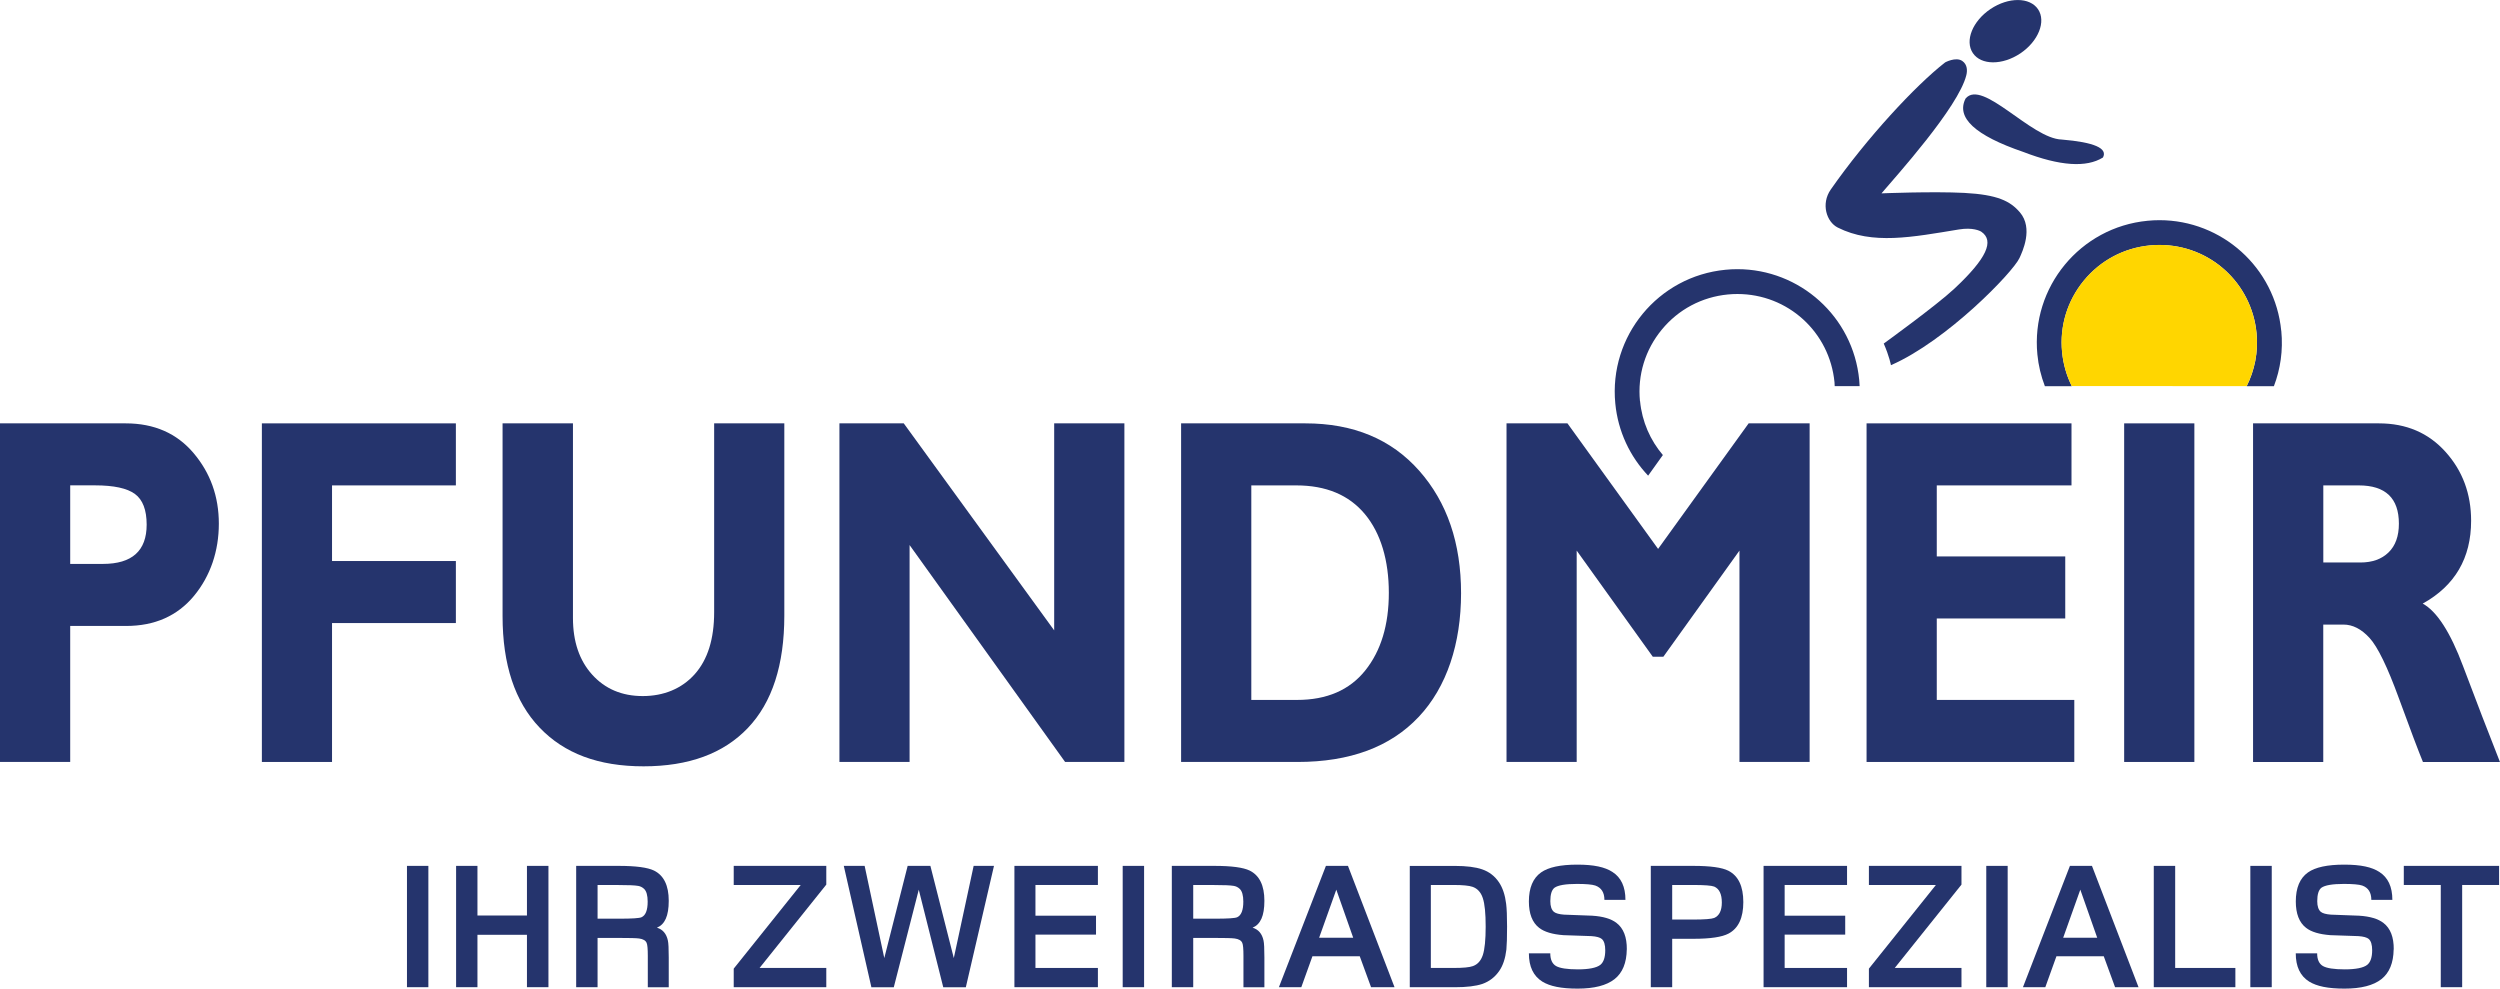 <?xml version="1.0" encoding="UTF-8"?><svg id="Ebene_1" xmlns="http://www.w3.org/2000/svg" viewBox="0 0 544.45 215.3"><defs><style>.cls-1{fill:#ffd600;}.cls-2{fill:#25346d;}</style></defs><rect class="cls-2" x="88.63" y="188.57" width="4.66" height="26.42"/><polygon class="cls-2" points="119.44 214.99 114.76 214.99 114.76 203.58 103.98 203.58 103.98 214.99 99.33 214.99 99.33 188.57 103.98 188.57 103.98 199.38 114.76 199.38 114.76 188.57 119.44 188.57 119.44 214.99"/><path class="cls-2" d="m141.05,196.37c0-1.36-.26-2.3-.79-2.8-.38-.35-.8-.56-1.28-.64-.71-.13-2.15-.19-4.31-.19h-4.53v7.33h4.8c2.7,0,4.28-.1,4.76-.31.9-.4,1.35-1.53,1.35-3.39m4.58,18.63h-4.55v-6.85c0-1.48-.08-2.41-.25-2.79-.21-.53-.76-.86-1.66-.98-.58-.08-2.09-.12-4.54-.12h-4.49v10.73h-4.66v-26.42h9.27c3.72,0,6.28.34,7.68,1.02,2.14,1.06,3.21,3.25,3.21,6.58s-.86,5.15-2.57,5.86c1.26.38,2.06,1.3,2.38,2.79.13.56.19,1.79.19,3.71v6.46Z"/><polygon class="cls-2" points="179.95 214.99 159.79 214.99 159.79 210.95 174.38 192.73 159.79 192.73 159.79 188.57 179.95 188.57 179.95 192.65 165.42 210.8 179.95 210.8 179.95 214.99"/><polygon class="cls-2" points="216.47 188.57 210.34 215 205.42 215 200.09 193.76 194.65 215 189.77 215 183.76 188.57 188.3 188.57 192.58 208.65 197.67 188.57 202.62 188.57 207.72 208.65 212.04 188.57 216.47 188.57"/><polygon class="cls-2" points="239.1 214.99 220.92 214.99 220.92 188.57 239.1 188.57 239.1 192.73 225.5 192.73 225.5 199.42 238.69 199.42 238.69 203.54 225.5 203.54 225.5 210.8 239.1 210.8 239.1 214.99"/><rect class="cls-2" x="244.5" y="188.57" width="4.66" height="26.42"/><path class="cls-2" d="m270.77,196.37c0-1.36-.26-2.3-.79-2.8-.38-.35-.8-.56-1.28-.64-.71-.13-2.15-.19-4.31-.19h-4.53v7.33h4.8c2.7,0,4.28-.1,4.76-.31.9-.4,1.35-1.53,1.35-3.39m4.58,18.63h-4.55v-6.85c0-1.48-.08-2.41-.25-2.79-.21-.53-.76-.86-1.66-.98-.58-.08-2.09-.12-4.54-.12h-4.49v10.73h-4.66v-26.42h9.27c3.72,0,6.28.34,7.68,1.02,2.14,1.06,3.21,3.25,3.21,6.58s-.86,5.15-2.57,5.86c1.26.38,2.06,1.3,2.38,2.79.13.56.19,1.79.19,3.71v6.46Z"/><path class="cls-2" d="m294.7,204.22l-3.68-10.47-3.74,10.47h7.41Zm9,10.77h-5.11l-2.46-6.73h-10.31l-2.42,6.73h-4.88l10.24-26.42h4.8l10.14,26.42Z"/><g><path class="cls-2" d="m323.55,201.8c0-2.88-.2-4.94-.62-6.2-.41-1.26-1.15-2.08-2.21-2.46-.76-.27-2.15-.41-4.16-.41h-4.95v18.07h4.99c2.04,0,3.43-.13,4.16-.4,1.03-.36,1.75-1.16,2.17-2.41.41-1.25.62-3.31.62-6.18m4.66,0c0,2.32-.05,3.98-.15,4.99-.23,1.93-.75,3.49-1.55,4.64-.92,1.34-2.14,2.29-3.68,2.84-1.43.48-3.43.72-5.98.72h-9.83v-26.42h9.79c2.55,0,4.55.25,5.98.75,1.54.53,2.76,1.48,3.67,2.84.8,1.2,1.32,2.76,1.55,4.68.13,1.01.2,2.66.2,4.95"/><path class="cls-2" d="m354.28,206.75c-.04,2.95-.93,5.12-2.67,6.49-1.74,1.37-4.42,2.06-8.03,2.06s-6.04-.51-7.7-1.53c-1.95-1.22-2.92-3.27-2.92-6.15h4.66c0,1.35.42,2.27,1.25,2.76.83.48,2.43.73,4.78.73s4.05-.33,4.88-.99c.71-.58,1.06-1.64,1.06-3.17,0-1.21-.25-2.03-.75-2.46-.4-.34-1.14-.54-2.23-.62-2.02-.09-4.07-.16-6.13-.21-2.39-.18-4.15-.71-5.28-1.59-1.5-1.16-2.24-3.08-2.24-5.75,0-2.95.88-5.06,2.65-6.32,1.61-1.14,4.24-1.7,7.88-1.7s6.02.53,7.66,1.59c1.9,1.21,2.84,3.24,2.84,6.09h-4.58c0-1.61-.66-2.66-1.99-3.13-.68-.23-2.02-.35-4-.35-2.48,0-4.1.28-4.88.83-.61.48-.91,1.45-.91,2.92,0,1.13.27,1.91.79,2.34.4.32,1.13.52,2.19.6,2.06.08,4.11.16,6.13.23,2.39.15,4.16.68,5.32,1.59,1.51,1.16,2.25,3.08,2.23,5.75"/><path class="cls-2" d="m374.98,196.54c0-1.83-.56-2.98-1.66-3.46-.58-.23-2.12-.35-4.62-.35h-4.53v7.53h4.53c2.5,0,4.04-.12,4.62-.35,1.1-.48,1.66-1.6,1.66-3.37m4.68-.08c0,3.43-1.07,5.71-3.21,6.85-1.42.76-3.98,1.14-7.68,1.14h-4.6v10.54h-4.66v-26.42h9.26c3.7,0,6.25.35,7.64,1.06,2.17,1.11,3.25,3.39,3.25,6.83"/></g><polygon class="cls-2" points="402.25 214.99 384.07 214.99 384.07 188.57 402.25 188.57 402.25 192.73 388.66 192.73 388.66 199.42 401.85 199.42 401.85 203.54 388.66 203.54 388.66 210.8 402.25 210.8 402.25 214.99"/><polygon class="cls-2" points="427.17 214.99 407.01 214.99 407.01 210.95 421.6 192.73 407.01 192.73 407.01 188.57 427.17 188.57 427.17 192.65 412.64 210.8 427.17 210.8 427.17 214.99"/><rect class="cls-2" x="432.57" y="188.57" width="4.66" height="26.42"/><path class="cls-2" d="m456.73,204.22l-3.68-10.47-3.73,10.47h7.41Zm9,10.77h-5.11l-2.46-6.73h-10.31l-2.42,6.73h-4.87l10.23-26.42h4.8l10.14,26.42Z"/><polygon class="cls-2" points="486.82 214.99 469.05 214.99 469.05 188.57 473.71 188.57 473.71 210.8 486.82 210.8 486.82 214.99"/><rect class="cls-2" x="490.08" y="188.57" width="4.66" height="26.42"/><path class="cls-2" d="m521.29,206.75c-.04,2.95-.93,5.12-2.67,6.49-1.74,1.37-4.42,2.06-8.03,2.06s-6.04-.51-7.7-1.53c-1.95-1.22-2.92-3.27-2.92-6.15h4.66c0,1.35.42,2.27,1.25,2.76.83.48,2.43.73,4.78.73s4.05-.33,4.88-.99c.71-.58,1.07-1.64,1.07-3.17,0-1.21-.25-2.03-.75-2.46-.4-.34-1.14-.54-2.23-.62-2.03-.09-4.07-.16-6.13-.21-2.39-.18-4.15-.71-5.28-1.59-1.5-1.16-2.24-3.08-2.24-5.75,0-2.95.88-5.06,2.65-6.32,1.61-1.14,4.24-1.7,7.88-1.7s6.02.53,7.66,1.59c1.9,1.21,2.84,3.24,2.84,6.09h-4.58c0-1.61-.66-2.66-1.99-3.13-.68-.23-2.02-.35-4-.35-2.48,0-4.1.28-4.88.83-.61.48-.91,1.45-.91,2.92,0,1.13.27,1.91.79,2.34.4.32,1.13.52,2.19.6,2.06.08,4.11.16,6.13.23,2.39.15,4.16.68,5.32,1.59,1.51,1.16,2.25,3.08,2.23,5.75"/><polygon class="cls-2" points="544.25 192.73 536.21 192.73 536.21 214.99 531.55 214.99 531.55 192.73 523.5 192.73 523.5 188.57 544.25 188.57 544.25 192.73"/><path class="cls-2" d="m15.29,105.71v17.1h7.12c6.35,0,9.53-2.85,9.53-8.55,0-3.2-.85-5.43-2.55-6.68-1.7-1.25-4.6-1.88-8.7-1.88h-5.4ZM0,92.2h27.37c6.21,0,11.14,2.16,14.8,6.49,3.66,4.33,5.49,9.45,5.49,15.36s-1.81,11.37-5.42,15.73c-3.62,4.36-8.54,6.54-14.78,6.54h-12.17v29.62H0v-73.75Z"/><polygon class="cls-2" points="99.28 92.2 99.28 105.71 72.31 105.71 72.31 122.18 99.28 122.18 99.28 135.69 72.31 135.69 72.31 165.94 57.03 165.94 57.03 92.2 99.28 92.2"/><path class="cls-2" d="m155.52,92.2h15.29v41.86c0,10.77-2.65,18.93-7.95,24.49-5.3,5.56-12.87,8.34-22.71,8.34s-17.27-2.81-22.64-8.44c-5.38-5.63-8.06-13.73-8.06-24.28v-41.97h15.33v42.39c0,5.14,1.4,9.26,4.2,12.35,2.8,3.09,6.46,4.65,11,4.65s8.48-1.59,11.31-4.75c2.83-3.17,4.24-7.67,4.24-13.52v-41.12Z"/><polygon class="cls-2" points="244.87 92.2 244.87 165.94 231.96 165.94 198.09 118.7 198.09 165.94 182.81 165.94 182.81 92.2 196.82 92.2 229.58 137.28 229.58 92.2 244.87 92.2"/><path class="cls-2" d="m272.51,105.71v46.72h9.97c6.47,0,11.42-2.14,14.84-6.41,3.43-4.28,5.14-9.92,5.14-16.92s-1.73-12.96-5.21-17.13c-3.47-4.17-8.45-6.26-14.95-6.26h-9.8Zm-15.29-13.51h27.06c10.46,0,18.72,3.44,24.8,10.32,6.08,6.88,9.11,15.77,9.11,26.68s-3.08,20.42-9.25,26.95c-6.16,6.53-14.95,9.79-26.38,9.79h-25.34v-73.75Z"/><polygon class="cls-2" points="451.74 152.43 451.74 165.94 406.5 165.94 406.5 92.2 451.13 92.2 451.13 105.71 421.79 105.71 421.79 121.18 449.77 121.18 449.77 134.69 421.79 134.69 421.79 152.43 451.74 152.43"/><rect class="cls-2" x="462.6" y="92.2" width="15.29" height="73.74"/><path class="cls-2" d="m505.97,105.71v16.79h8.08c2.58,0,4.62-.73,6.12-2.19,1.51-1.46,2.26-3.55,2.26-6.26,0-5.56-2.91-8.34-8.74-8.34h-7.73Zm-15.29-13.51h27.41c5.94,0,10.78,2.07,14.49,6.2,3.72,4.13,5.58,9.14,5.58,15.01,0,8.12-3.51,14.14-10.54,18.04,3.08,1.69,6.01,6.22,8.78,13.61,2.78,7.39,5.46,14.35,8.04,20.89h-16.77c-1-2.43-2.75-7.06-5.24-13.88-2.49-6.83-4.62-11.21-6.39-13.14-1.77-1.94-3.67-2.91-5.69-2.91h-4.39v29.93h-15.29v-73.75Z"/><g><path class="cls-2" d="m439.99,11.63c3.92-2.64,5.65-6.94,3.86-9.61-1.79-2.66-6.43-2.69-10.35-.06-3.92,2.63-5.65,6.93-3.85,9.6,1.79,2.67,6.43,2.69,10.35.06"/><path class="cls-2" d="m428.07,21.44c-2.14,4.18,2.05,8.06,12.59,11.66,7.95,3.06,13.71,3.45,17.32,1.2,1.08-2.01-1.91-3.32-8.97-3.91-6.66-.19-17.26-13.27-20.93-8.95"/><path class="cls-2" d="m357.15,87.35c-.55-5.65,1.14-11.18,4.76-15.57,3.61-4.39,8.72-7.1,14.38-7.65.69-.07,1.39-.1,2.08-.1h0c10.99,0,20.09,8.27,21.15,19.23.03.28.02.56.04.83h5.43c-.02-.45-.05-.9-.09-1.35-1.33-13.8-12.95-24.12-26.53-24.12-.86,0-1.73.04-2.6.13-14.67,1.42-25.41,14.46-23.99,29.12.59,6.13,3.22,11.57,7.15,15.72l3.21-4.49c-2.73-3.21-4.54-7.25-4.97-11.76"/><path class="cls-2" d="m496.81,72.06c-1.33-13.8-12.95-24.11-26.52-24.11-.86,0-1.73.04-2.6.13-14.66,1.41-25.41,14.45-23.99,29.11.23,2.42.8,4.73,1.63,6.91h5.86c-1.11-2.26-1.86-4.76-2.11-7.43-.55-5.65,1.14-11.18,4.75-15.57,3.61-4.39,8.72-7.1,14.38-7.65.69-.07,1.39-.1,2.08-.1,11,0,20.09,8.26,21.15,19.23.4,4.12-.43,8.07-2.15,11.52h5.92c1.42-3.72,2.02-7.81,1.61-12.04"/></g><polygon class="cls-2" points="361.1 119.54 380.82 92.2 394.1 92.2 394.1 165.94 378.82 165.94 378.82 119.91 362.24 143.03 359.95 143.03 343.37 119.91 343.37 165.94 328.09 165.94 328.09 92.2 341.36 92.2 361.1 119.54"/><g><path class="cls-1" d="m473.14,84.09h16.14c1.72-3.45,2.55-7.4,2.15-11.52-1.06-10.96-10.15-19.23-21.15-19.23-.69,0-1.39.03-2.08.1-5.66.55-10.76,3.26-14.38,7.65-3.61,4.39-5.3,9.92-4.75,15.57.26,2.66,1,5.16,2.11,7.42h21.96Z"/><path class="cls-2" d="m423.57,13.61s2.37-1.31,3.78-.33c1.14.79,1.11,2.15.88,3.08-1.71,7-15.41,22.13-18.48,25.75,0,0,11.16-.46,18.05-.1,7.22.39,9.98,1.77,12.09,4.23,2.98,3.49.53,8.61-.09,9.96-1.45,3.12-15.79,17.99-27.99,23.33,0,0-.34-1.91-1.57-4.71,0,0,11.43-8.26,15.38-11.95,7.06-6.6,8.74-10.41,5.89-12.39-.31-.22-1.91-1-4.89-.51-10.26,1.69-18.85,3.38-26.39-.41-2.44-1.22-3.71-5.15-1.53-8.28,7.82-11.21,18.48-22.69,24.89-27.67"/></g></svg>